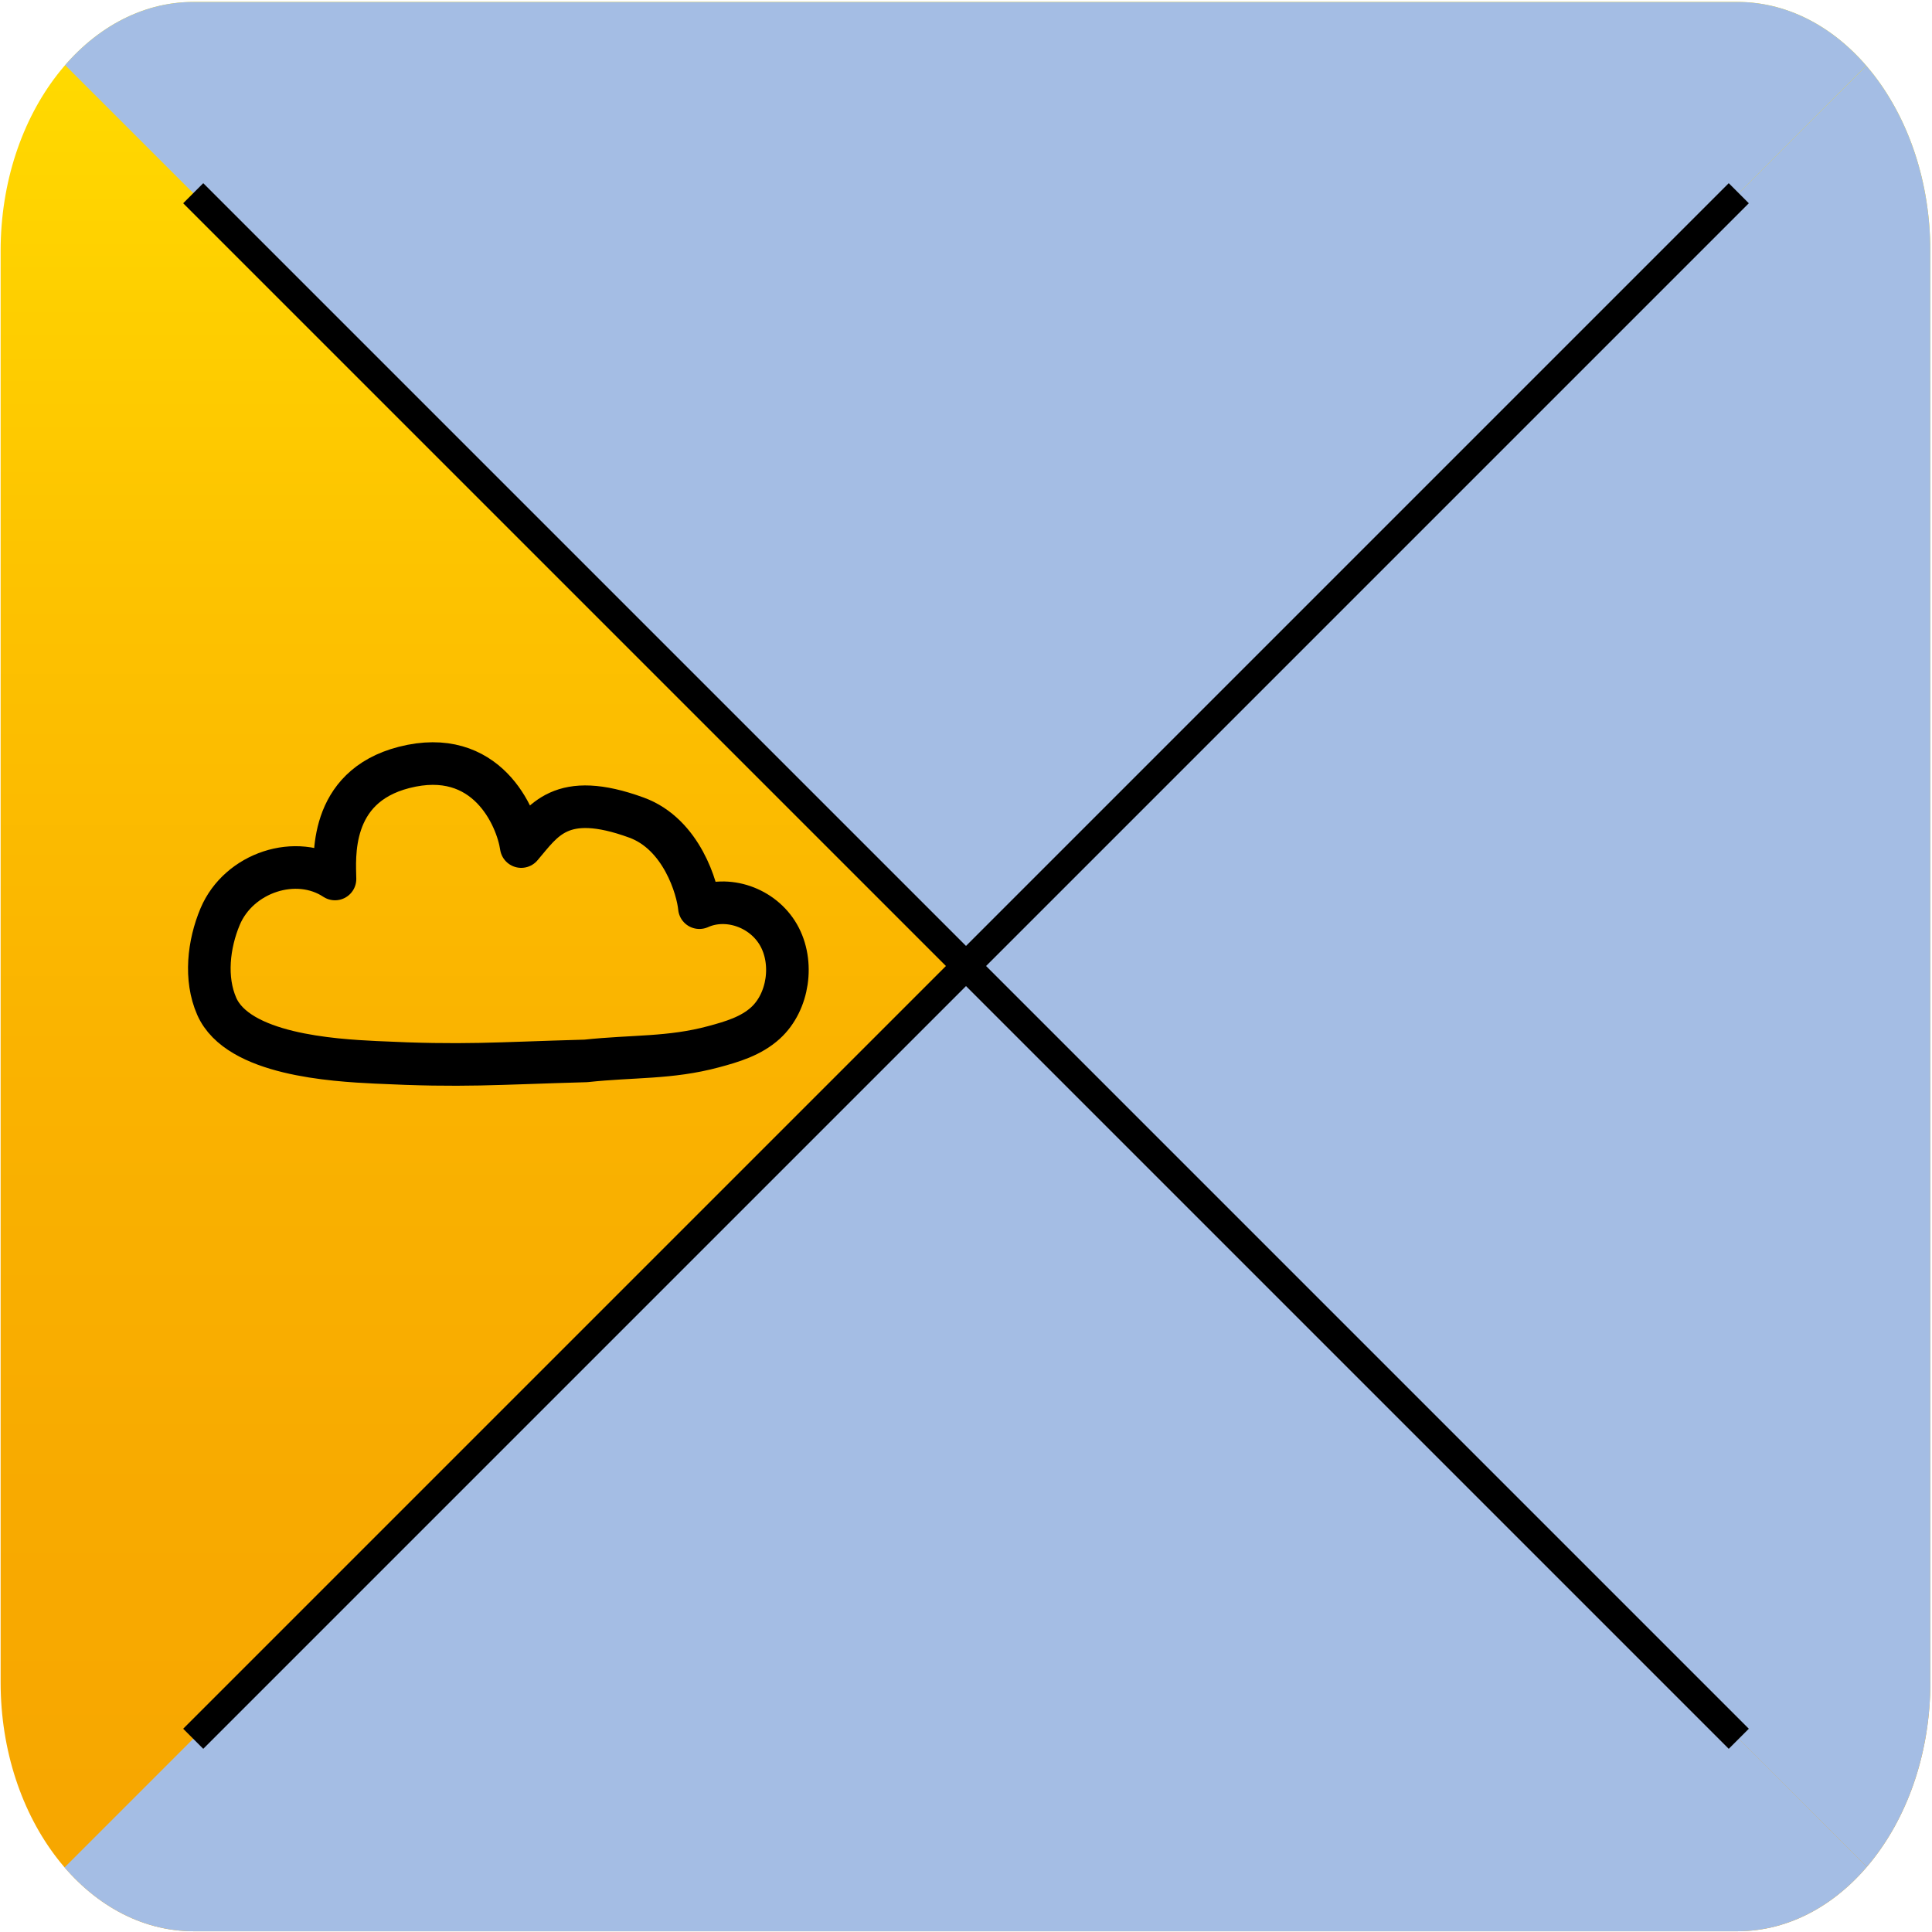 <?xml version="1.0" encoding="UTF-8"?>
<svg enable-background="new 0 0 34.016 34.016" version="1.1" viewBox="0 0 34.016 34.016" xml:space="preserve" xmlns="http://www.w3.org/2000/svg" xmlns:xlink="http://www.w3.org/1999/xlink">
		<defs>
			<rect id="i" width="34.018" height="34.016"/>
		</defs>
		<clipPath id="h">
			<use xlink:href="#i"/>
		</clipPath>
		<linearGradient id="g" x1="16.999" x2="16.999" y1=".034" y2="34.003" gradientUnits="userSpaceOnUse">
			<stop stop-color="#fd0" offset="0"/>
			<stop stop-color="#FFD600" offset=".072"/>
			<stop stop-color="#FDC200" offset=".309"/>
			<stop stop-color="#FAB300" offset=".544"/>
			<stop stop-color="#F8AA00" offset=".776"/>
			<stop stop-color="#F7A600" offset="1"/>
		</linearGradient>
		<path d="M33.987,29.62c0,2.42-1.521,4.383-3.399,4.383H3.409    c-1.876,0-3.398-1.963-3.398-4.383V4.417c0-2.421,1.521-4.383,3.398-4.383h27.178c1.878,0,3.399,1.962,3.399,4.383V29.62" clip-path="url(#h)" fill="url(#g)"/>
<g fill="none" stroke="#000" stroke-miterlimit="10">
	<path d="m11.247 25.293c0.28-0.497 0.607-1.572 1.414-1.581 0.92-0.011 1.022 1.316 1.911 1.334 1.39 0.028 0.836-1.264 2.262-1.334 1.129-0.056 1.121 1.334 1.963 1.334 1.251 0 1.251-1.336 2.168-1.336 1.056 0 1.085 0.375 1.806 1.583" display="none"/>
	<path d="m11.211 26.719c0.563-0.79 0.906-1.579 1.545-1.573 1.189 0.011 0.705 1.331 2.268 1.313 1.297-0.016 0.938-1.318 1.984-1.313 1.109 6e-3 0.906 1.297 1.984 1.319 1.328 0.027 1.125-1.325 2.235-1.325 0.687 0 1.187 0.79 1.656 1.579" stroke-width=".75"/>
	<path d="m11.116 30.614c0.563-0.79 0.906-1.579 1.545-1.573 1.189 0.011 0.705 1.331 2.268 1.313 1.297-0.016 0.938-1.318 1.984-1.313 1.109 6e-3 0.906 1.297 1.984 1.319 1.328 0.027 1.125-1.325 2.235-1.325 0.687 0 1.187 0.79 1.656 1.579" stroke-width=".75"/>
</g>
		<path d="m24.739 13.631c-0.18 0.307-0.281 0.689-0.152 1.021 0.224 0.574 0.983 0.707 1.593 0.621s1.452-0.174 1.436-0.464c0.06-0.433 0.507-0.484 0.567-0.917 0-0.628-0.699-0.754-0.903-0.874-1.093-0.238-0.963-0.308-1.545-0.09-0.457 0.172-0.749 0.282-0.996 0.703z"/>
		<path d="m21.446 16.417c0.355 0.321 0.798 0.573 1.276 0.588s0.983-0.259 1.131-0.714c0.065-0.2 0.059-0.414 0.052-0.624-0.023-0.731 0.111-1.859-0.07-2.192-0.199-0.563-1.193-0.226-1.628 0.135-0.499 0.415-0.593 1.343-1.237 1.417-0.693 0.46 0.084 1.037 0.476 1.39z"/>
		<path d="m30.661 20.729c-0.061-0.567 0.304-1.184-0.184-1.702-0.79-0.725-1.594 0.061-2.072 0.664s-0.549 1.498-0.172 2.169c0.429 0.764 1.637 1.106 2.187 0.425 0.339-0.42 0.298-1.02 0.241-1.556z"/>
		<path d="m26.68 19.818c-1e-3 -0.722-0.077-1.079-0.119-1.799-0.015-0.255-0.041-0.536-0.224-0.714-0.299-0.291-0.816-0.12-1.116 0.17-0.3 0.289-0.51 0.679-0.867 0.894-0.563 0.338-1.366 0.161-1.85 0.604-0.521 0.478-0.294 1.41 0.263 1.845s1.308 0.499 2.012 0.568c1.127 0.112 1.902-0.775 1.901-1.568z"/>
		<path d="m30.518 16.368c0.126-0.288 0.116-0.618 0.071-0.929-0.013-0.088-0.03-0.18-0.084-0.25-0.131-0.17-0.388-0.134-0.602-0.138s-0.408-0.011-0.401-0.365c-0.332-0.907-1.115 0.166-1.481 0.631-0.308 0.391-0.598 0.798-0.867 1.217-0.215 0.335-0.412 0.792-0.161 1.101 0.153 0.189 0.417 0.237 0.658 0.273 0.459 0.068 0.937 0.135 1.378-0.011 0.439-0.146 1.363-1.24 1.489-1.529z"/>
		<path d="m26.727 24.617c0.071 0.46 0.414 0.913 0.863 1.037 2.436 0.676 2.914-1.275 2.338-1.685-0.156-0.111-0.353-0.151-0.51-0.261s0.037-0.246-0.402-0.495c-0.905-0.494-0.906-0.156-1.414 0.082-0.517 0.243-0.963 0.759-0.875 1.322z"/>
		<path d="m26.199 10.593c-3e-3 0.219 0.018 0.45 0.139 0.633 0.066 0.099 0.158 0.178 0.251 0.251 0.488 0.386 1.053 0.675 1.651 0.847 0.355 0.102 0.732 0.162 1.092 0.082s0.701-0.323 0.817-0.673c0.077-0.231 0.052-0.485 0.113-0.721 0.062-0.244 0.212-0.457 0.307-0.69 0.197-0.481 0.037-0.82-9e-3 -1.338-0.205-0.291-0.443-0.247-0.677-0.396-1.135-0.196-2.35 0.146-3.217 0.904-0.101 0.089-0.199 0.184-0.273 0.296-0.153 0.235-0.191 0.525-0.194 0.805z"/>
		<path d="m15.48 5.503c-0.128 0.059-0.287 0.091-0.426 0.049-0.239-0.073-0.295-0.319-0.259-0.518 0.036-0.198 0.395-0.631 0.576-0.651 0.262 0 0.314 0.227 0.365 0.293 0.099 0.355 0.128 0.313 0.037 0.502-0.071 0.15-0.117 0.245-0.293 0.325z"/>
		<path d="m11.262 6.498c-0.134-0.148-0.239-0.333-0.245-0.532s0.108-0.41 0.298-0.472c0.083-0.027 0.173-0.025 0.26-0.022 0.305 0.01 0.775-0.046 0.914 0.029 0.235 0.084 0.094 0.499-0.056 0.68-0.173 0.208-0.147 0.382-0.509 0.438-0.313 0.041-0.514 0.043-0.662-0.121z"/>
		<path d="m14.215 3.957c0.027 0.161-0.066 0.323-0.194 0.423-0.128 0.101-0.287 0.152-0.442 0.201-0.144 0.046-0.301 0.091-0.442 0.036-0.146-0.057-0.232-0.211-0.27-0.363-0.056-0.231-0.018-0.492 0.136-0.673s0.317-0.233 0.528-0.124c0.286 0.056 0.262 0.276 0.421 0.297 0.042 5e-3 0.084 3e-3 0.124 0.017 0.077 0.027 0.125 0.106 0.139 0.186z"/>
		<path d="m11.882 7.882c0.212-0.107 0.345-0.375 0.637-0.322 0.433 0.112 0.34 0.571 0.238 0.875-0.103 0.304-0.4 0.532-0.72 0.552-0.364 0.023-0.758-0.322-0.645-0.669 0.071-0.213 0.29-0.334 0.49-0.436z"/>
		<path d="m7.923 3.468c0.12-0.053 0.258-0.048 0.387-0.03 0.037 5e-3 0.075 0.012 0.104 0.035 0.071 0.055 0.056 0.162 0.058 0.251s0.083 0.632-0.111 0.785c-0.163 0.129-0.968 0.281-1.075-0.42-0.03-0.191 0.516-0.569 0.637-0.621z"/>
		<path d="m9.092 5.906c-0.192-0.03-0.381-0.172-0.433-0.36-0.281-1.015 0.532-1.215 0.703-0.974 0.046 0.065 0.063 0.147 0.109 0.213s0.103-0.016 0.206 0.168c0.206 0.377 0.065 0.378-0.034 0.59-0.101 0.214-0.316 0.399-0.551 0.363z"/>
		<path d="m19.195 10.944c0.075-0.128 0.117-0.287 0.063-0.426-0.093-0.239-0.41-0.295-0.664-0.259s-0.307 0.012-0.502 0.201c-0.254 0.154-0.308 0.194-0.333 0.375 0 0.262 0.291 0.314 0.377 0.365 0.456 0.099 0.402 0.128 0.644 0.037 0.191-0.072 0.312-0.117 0.415-0.293z"/>
		<path d="m21.003 8.911c-0.148-0.134-0.333-0.239-0.532-0.245s-0.41 0.108-0.472 0.298c-0.027 0.083-0.025 0.173-0.022 0.26 0.01 0.305-0.046 0.775 0.029 0.914 0.083 0.235 0.497 0.094 0.679-0.056 0.208-0.173 0.34-0.214 0.516-0.591 0.116-0.652-0.035-0.432-0.198-0.58z"/>
		<path d="m21.867 6.838c-0.107 0.212-0.375 0.345-0.322 0.637 0.112 0.433 0.571 0.34 0.875 0.238 0.304-0.103 0.532-0.4 0.552-0.72 0.023-0.364-0.322-0.758-0.669-0.645-0.212 0.07-0.334 0.289-0.436 0.49z"/>
		<path d="m17.294 4.154c-0.053 0.12-0.048 0.258-0.03 0.387 5e-3 0.037 0.012 0.075 0.035 0.104 0.054 0.071 0.112 0.183 0.201 0.184 0.089 2e-3 0.217 0.026 0.217 0.026 0.276-0.04 0.49-0.052 0.618-0.263 0.462-0.764-0.237-1.136-0.42-1.076-0.184 0.061-0.569 0.517-0.621 0.638z"/>
		<path d="m21.215 4.881c-0.03-0.192-0.173-0.381-0.36-0.433-1.016-0.282-1.215 0.531-0.975 0.703 0.065 0.046 0.143 0.114 0.143 0.114 0.033 0.072 0.054 0.097 0.237 0.201 0.377 0.206 0.378 0.065 0.59-0.034 0.216-0.101 0.402-0.316 0.365-0.551z"/>
		<path d="m16.172 7.703c1e-3 -0.164-0.042-0.34-0.156-0.443-0.198-0.178-0.497-0.056-0.698 0.119-0.2 0.175-0.518 0.406-0.431 1.014 0.13 0.251 0.405 0.14 0.503 0.141 0.44-0.157 0.408-0.099 0.571-0.321 0.128-0.173 0.21-0.284 0.211-0.51z"/>
		<path d="m24.047 4.251c-0.195-0.042-0.408-0.041-0.583 0.054-0.176 0.094-0.301 0.298-0.26 0.494 0.018 0.086 0.091 0.151 0.111 0.236 0.158 0.66 0.816 0.415 0.898 0.194 0.093-0.254 0.049-0.932-0.166-0.978z"/>
		<path d="m25.693 4.354c0.013 0.238-0.152 0.487 0.04 0.713 0.313 0.319 0.665 9e-3 0.877-0.232s0.261-0.612 0.118-0.899c-0.162-0.327-0.658-0.496-0.901-0.224-0.15 0.167-0.146 0.418-0.134 0.642z"/>
		<path d="m17.843 8.479c-0.122-0.151-0.34-0.243-0.528-0.195-1.02 0.264-0.786 1.068-0.493 1.096 0.079 8e-3 0.196 0.085 0.276 0.085l0.211-2e-3c0.43-0.01 0.36-0.133 0.493-0.324 0.136-0.196 0.189-0.475 0.041-0.66z"/>
		<path d="m15.45 10.301c0.14 0.082 0.205 0.258 0.2 0.42-5e-3 0.163-0.068 0.317-0.13 0.468-0.057 0.14-0.124 0.29-0.256 0.362-0.138 0.075-0.311 0.043-0.451-0.027-0.213-0.105-0.219-0.139-0.259-0.373 0 0-0.056-0.223 0.245-0.519 0.21-0.151 0.21-0.151 0.328-0.26 0.031-0.028 0.057-0.062 0.093-0.084 0.068-0.041 0.16-0.028 0.23 0.013z"/>
		<path d="m16.46 13.304c0.054-0.232-0.065-0.506 0.163-0.695 0.364-0.26 0.657 0.107 0.823 0.38 0.167 0.274 0.151 0.648-0.04 0.906-0.216 0.294-0.734 0.374-0.927 0.064-0.118-0.19-0.071-0.436-0.019-0.655z"/>
		<path d="m19.588 7.411c-0.146 0.128-0.377 0.181-0.554 0.1-0.959-0.437-0.589-1.188-0.295-1.165 0.079 6e-3 0.287-0.035 0.494 3e-3 0.421 0.084 0.331 0.193 0.43 0.405 0.099 0.216 0.103 0.5-0.075 0.657z"/>
	<path d="m10.314 18.679c-1.618 0.045-2.143 0.101-3.699 0.025-0.748-0.036-2.427-0.135-2.8-0.988-0.212-0.485-0.144-1.09 0.061-1.578 0.329-0.779 1.343-1.111 2.022-0.662-4e-3 -0.35-0.125-1.62 1.216-1.964 1.451-0.372 1.987 0.872 2.063 1.393 0.388-0.453 0.694-0.997 2.029-0.51 0.797 0.29 1.077 1.252 1.108 1.586 0.49-0.22 1.115-5e-3 1.393 0.48s0.176 1.181-0.229 1.55c-0.254 0.232-0.589 0.331-0.913 0.418-0.773 0.208-1.412 0.16-2.251 0.25" fill="none" stroke="#000" stroke-linecap="round" stroke-linejoin="round" stroke-miterlimit="10" stroke-width=".75"/>
		<defs>
			<path id="f" d="m33.987 29.62c0 2.42-1.521 4.383-3.399 4.383h-27.179c-1.876 0-3.398-1.963-3.398-4.383v-25.203c0-2.421 1.521-4.383 3.398-4.383h27.178c1.878 0 3.399 1.962 3.399 4.383v25.203"/>
		</defs>
		<clipPath id="e">
			<use xlink:href="#f"/>
		</clipPath>
		<polygon points="17.008 17.008 34.016 34.016 0 34.016" clip-path="url(#e)" fill="#A4BDE4"/>
		<defs>
			<path id="d" d="m33.987 29.62c0 2.42-1.521 4.383-3.399 4.383h-27.179c-1.876 0-3.398-1.963-3.398-4.383v-25.203c0-2.421 1.521-4.383 3.398-4.383h27.178c1.878 0 3.399 1.962 3.399 4.383v25.203"/>
		</defs>
		<clipPath id="c">
			<use xlink:href="#d"/>
		</clipPath>
		<polygon points="16.999 17.013 34.016 34.016 34.018 0" clip-path="url(#c)" fill="#A4BDE4"/>
		<defs>
			<path id="b" d="m33.987 29.62c0 2.42-1.521 4.383-3.399 4.383h-27.179c-1.876 0-3.398-1.963-3.398-4.383v-25.203c0-2.421 1.521-4.383 3.398-4.383h27.178c1.878 0 3.399 1.962 3.399 4.383v25.203"/>
		</defs>
		<clipPath id="a">
			<use xlink:href="#b"/>
		</clipPath>
		<polygon points="17.017 17.008 34.016 0 0 0" clip-path="url(#a)" fill="#A4BDE4"/>
<g fill="none" stroke="#000" stroke-miterlimit="10" stroke-width=".5">
	<line x1="3.402" x2="30.614" y1="30.614" y2="3.402"/>
	<line x1="3.402" x2="30.614" y1="3.402" y2="30.614"/>
</g>
</svg>
